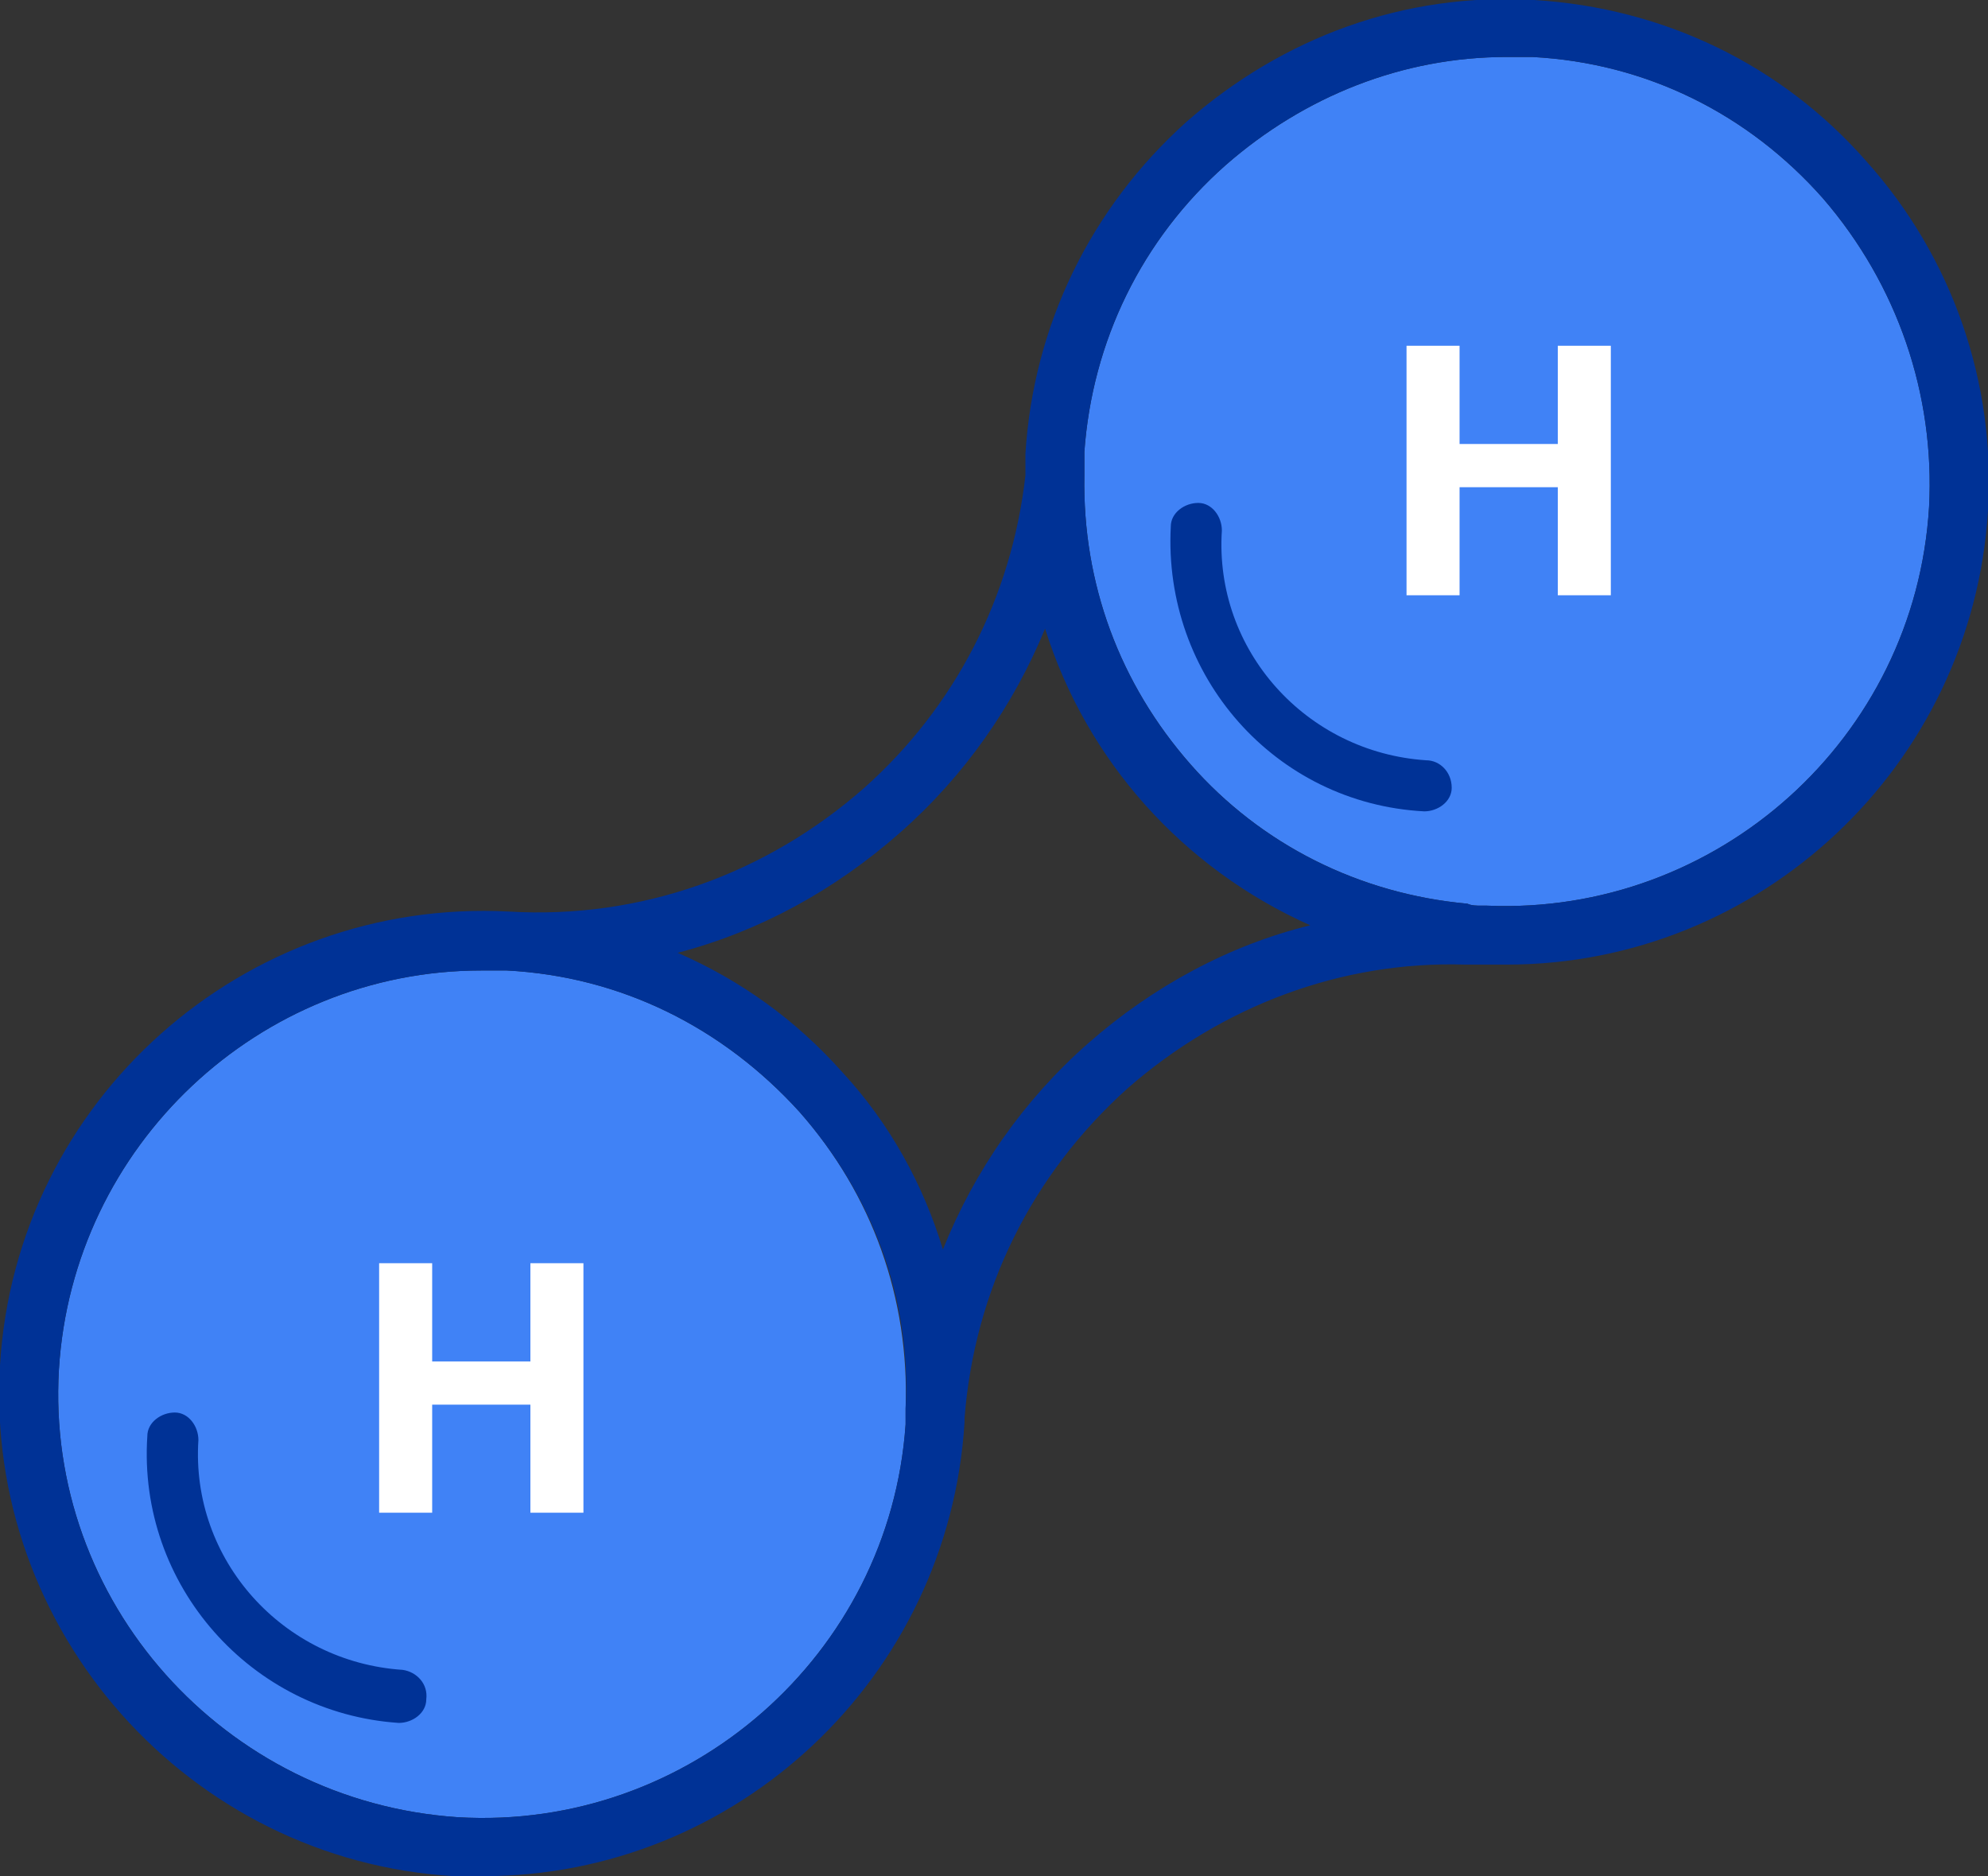 <?xml version="1.0" encoding="utf-8"?>
<!-- Generator: Adobe Illustrator 26.5.0, SVG Export Plug-In . SVG Version: 6.00 Build 0)  -->
<svg version="1.1" id="Layer_1" xmlns="http://www.w3.org/2000/svg" xmlns:xlink="http://www.w3.org/1999/xlink" x="0px" y="0px"
	 viewBox="0 0 101.2 95.5" style="enable-background:new 0 0 101.2 95.5;" xml:space="preserve">
<rect x="0" y="0" width="101.2" height="95.5" fill="#333333" stroke="none"/>
<style type="text/css">
	.st0{fill:#4082F6;}
	.st1{fill:#003296;}
	.st2{fill:#FFFFFF;}
</style>
<g>
	<path class="st0" d="M46.1,71.7c0,0.2,0,0.3,0,0.5c0,0.1,0,0.2,0,0.3c-0.8,11.7-11,20.7-22.8,20C11.4,91.7,2.3,81.5,3,69.7
		c0.7-11.4,10.2-20.3,21.5-20.3c0.4,0,0.8,0,1.3,0c5.8,0.3,11,2.9,14.9,7.2C44.4,60.8,46.3,66.1,46.1,71.7z"/>
</g>
<g>
	<path class="st1" d="M20.5,85c-6.1-0.4-10.8-5.6-10.4-11.7c0-0.7-0.5-1.4-1.2-1.4s-1.4,0.5-1.4,1.2C7,80.7,12.8,87.2,20.3,87.7
		c0.7,0,1.4-0.5,1.4-1.2C21.8,85.7,21.2,85.1,20.5,85z"/>
</g>
<path class="st0" d="M98.2,25.8c-0.7,11.8-10.8,20.8-22.5,20.3c-0.1,0-0.2,0-0.3,0c-0.2,0-0.5,0-0.7-0.1c-5.5-0.5-10.5-3-14.1-7.1
	c-3.6-4.1-5.5-9.2-5.4-14.7c0-0.3,0-0.6,0-0.9c0-0.1,0-0.2,0-0.3c0.4-5.6,2.9-10.8,7.2-14.6c4-3.5,9-5.5,14.3-5.5c0.4,0,0.9,0,1.3,0
	c5.8,0.3,11,2.9,14.8,7.2C96.6,14.5,98.5,20.1,98.2,25.8z"/>
<g>
	<path class="st1" d="M72.6,38.7c-6.1-0.4-10.8-5.6-10.4-11.7c0-0.7-0.5-1.4-1.2-1.4c-0.7,0-1.4,0.5-1.4,1.2
		c-0.4,7.6,5.3,14.1,12.9,14.5c0.7,0,1.4-0.5,1.4-1.2C73.9,39.3,73.3,38.7,72.6,38.7z"/>
</g>
<g>
	<g>
		<path class="st1" d="M46.1,71.7c0,0.2,0,0.3,0,0.5c0,0.1,0,0.2,0,0.3h0C46.1,72.2,46.1,72,46.1,71.7z"/>
		<path class="st1" d="M95,8.2C90.7,3.3,84.7,0.4,78.1,0S65.3,1.9,60.4,6.2c-4.9,4.4-7.8,10.4-8.2,16.9c0,0.4,0,0.7,0,1.1
			c-0.7,6.2-3.6,11.8-8.2,15.9c-5,4.4-11.4,6.7-18.1,6.3v0C12.4,45.7,0.8,56,0,69.5c-0.8,13.5,9.6,25.2,23.1,26c0.5,0,1,0,1.5,0
			c12.9,0,23.7-10.1,24.5-23.1c0-0.1,0-0.2,0-0.2c0.5-6.5,3.4-12.4,8.3-16.8c4.8-4.2,10.9-6.5,17.2-6.3c0.2,0,0.4,0,0.6,0
			c0.5,0,1,0,1.5,0c12.9,0,23.7-10.1,24.5-23.1C101.6,19.5,99.4,13.1,95,8.2z M46.1,72.2c0,0.1,0,0.2,0,0.3
			c-0.8,11.7-11,20.7-22.8,20C11.4,91.7,2.3,81.5,3,69.7c0.7-11.4,10.2-20.3,21.5-20.3c0.4,0,0.8,0,1.3,0c5.8,0.3,11,2.9,14.9,7.2
			c3.7,4.2,5.7,9.5,5.4,15.1C46.1,71.9,46.1,72,46.1,72.2z M55.4,53.1c-3.3,2.9-5.8,6.5-7.4,10.5c-1-3.3-2.7-6.4-5.1-9
			c-2.4-2.7-5.2-4.7-8.4-6.1c4.2-1.1,8-3.2,11.3-6.1c3.3-2.9,5.8-6.5,7.4-10.4c2.1,6.7,7,12.2,13.5,15.1
			C62.6,48.1,58.7,50.2,55.4,53.1z M98.2,25.8c-0.7,11.8-10.8,20.8-22.5,20.3c-0.1,0-0.2,0-0.3,0c-0.2,0-0.5,0-0.7-0.1
			c-5.5-0.5-10.5-3-14.1-7.1c-3.6-4.1-5.5-9.2-5.4-14.7c0-0.3,0-0.6,0-0.9c0-0.1,0-0.2,0-0.3c0.4-5.6,2.9-10.8,7.2-14.6
			c4-3.5,9-5.5,14.3-5.5c0.4,0,0.9,0,1.3,0c5.8,0.3,11,2.9,14.8,7.2C96.6,14.5,98.5,20.1,98.2,25.8z"/>
	</g>
</g>
<g>
	<g>
		<path class="st2" d="M29.6,77H27v-5.5h-5V77h-2.7V64.3h2.7v5h5v-5h2.7V77z"/>
	</g>
</g>
<g>
	<g>
		<path class="st2" d="M82,30.3h-2.7v-5.5h-5v5.5h-2.7V17.6h2.7v5h5v-5H82V30.3z"/>
	</g>
</g>
</svg>
